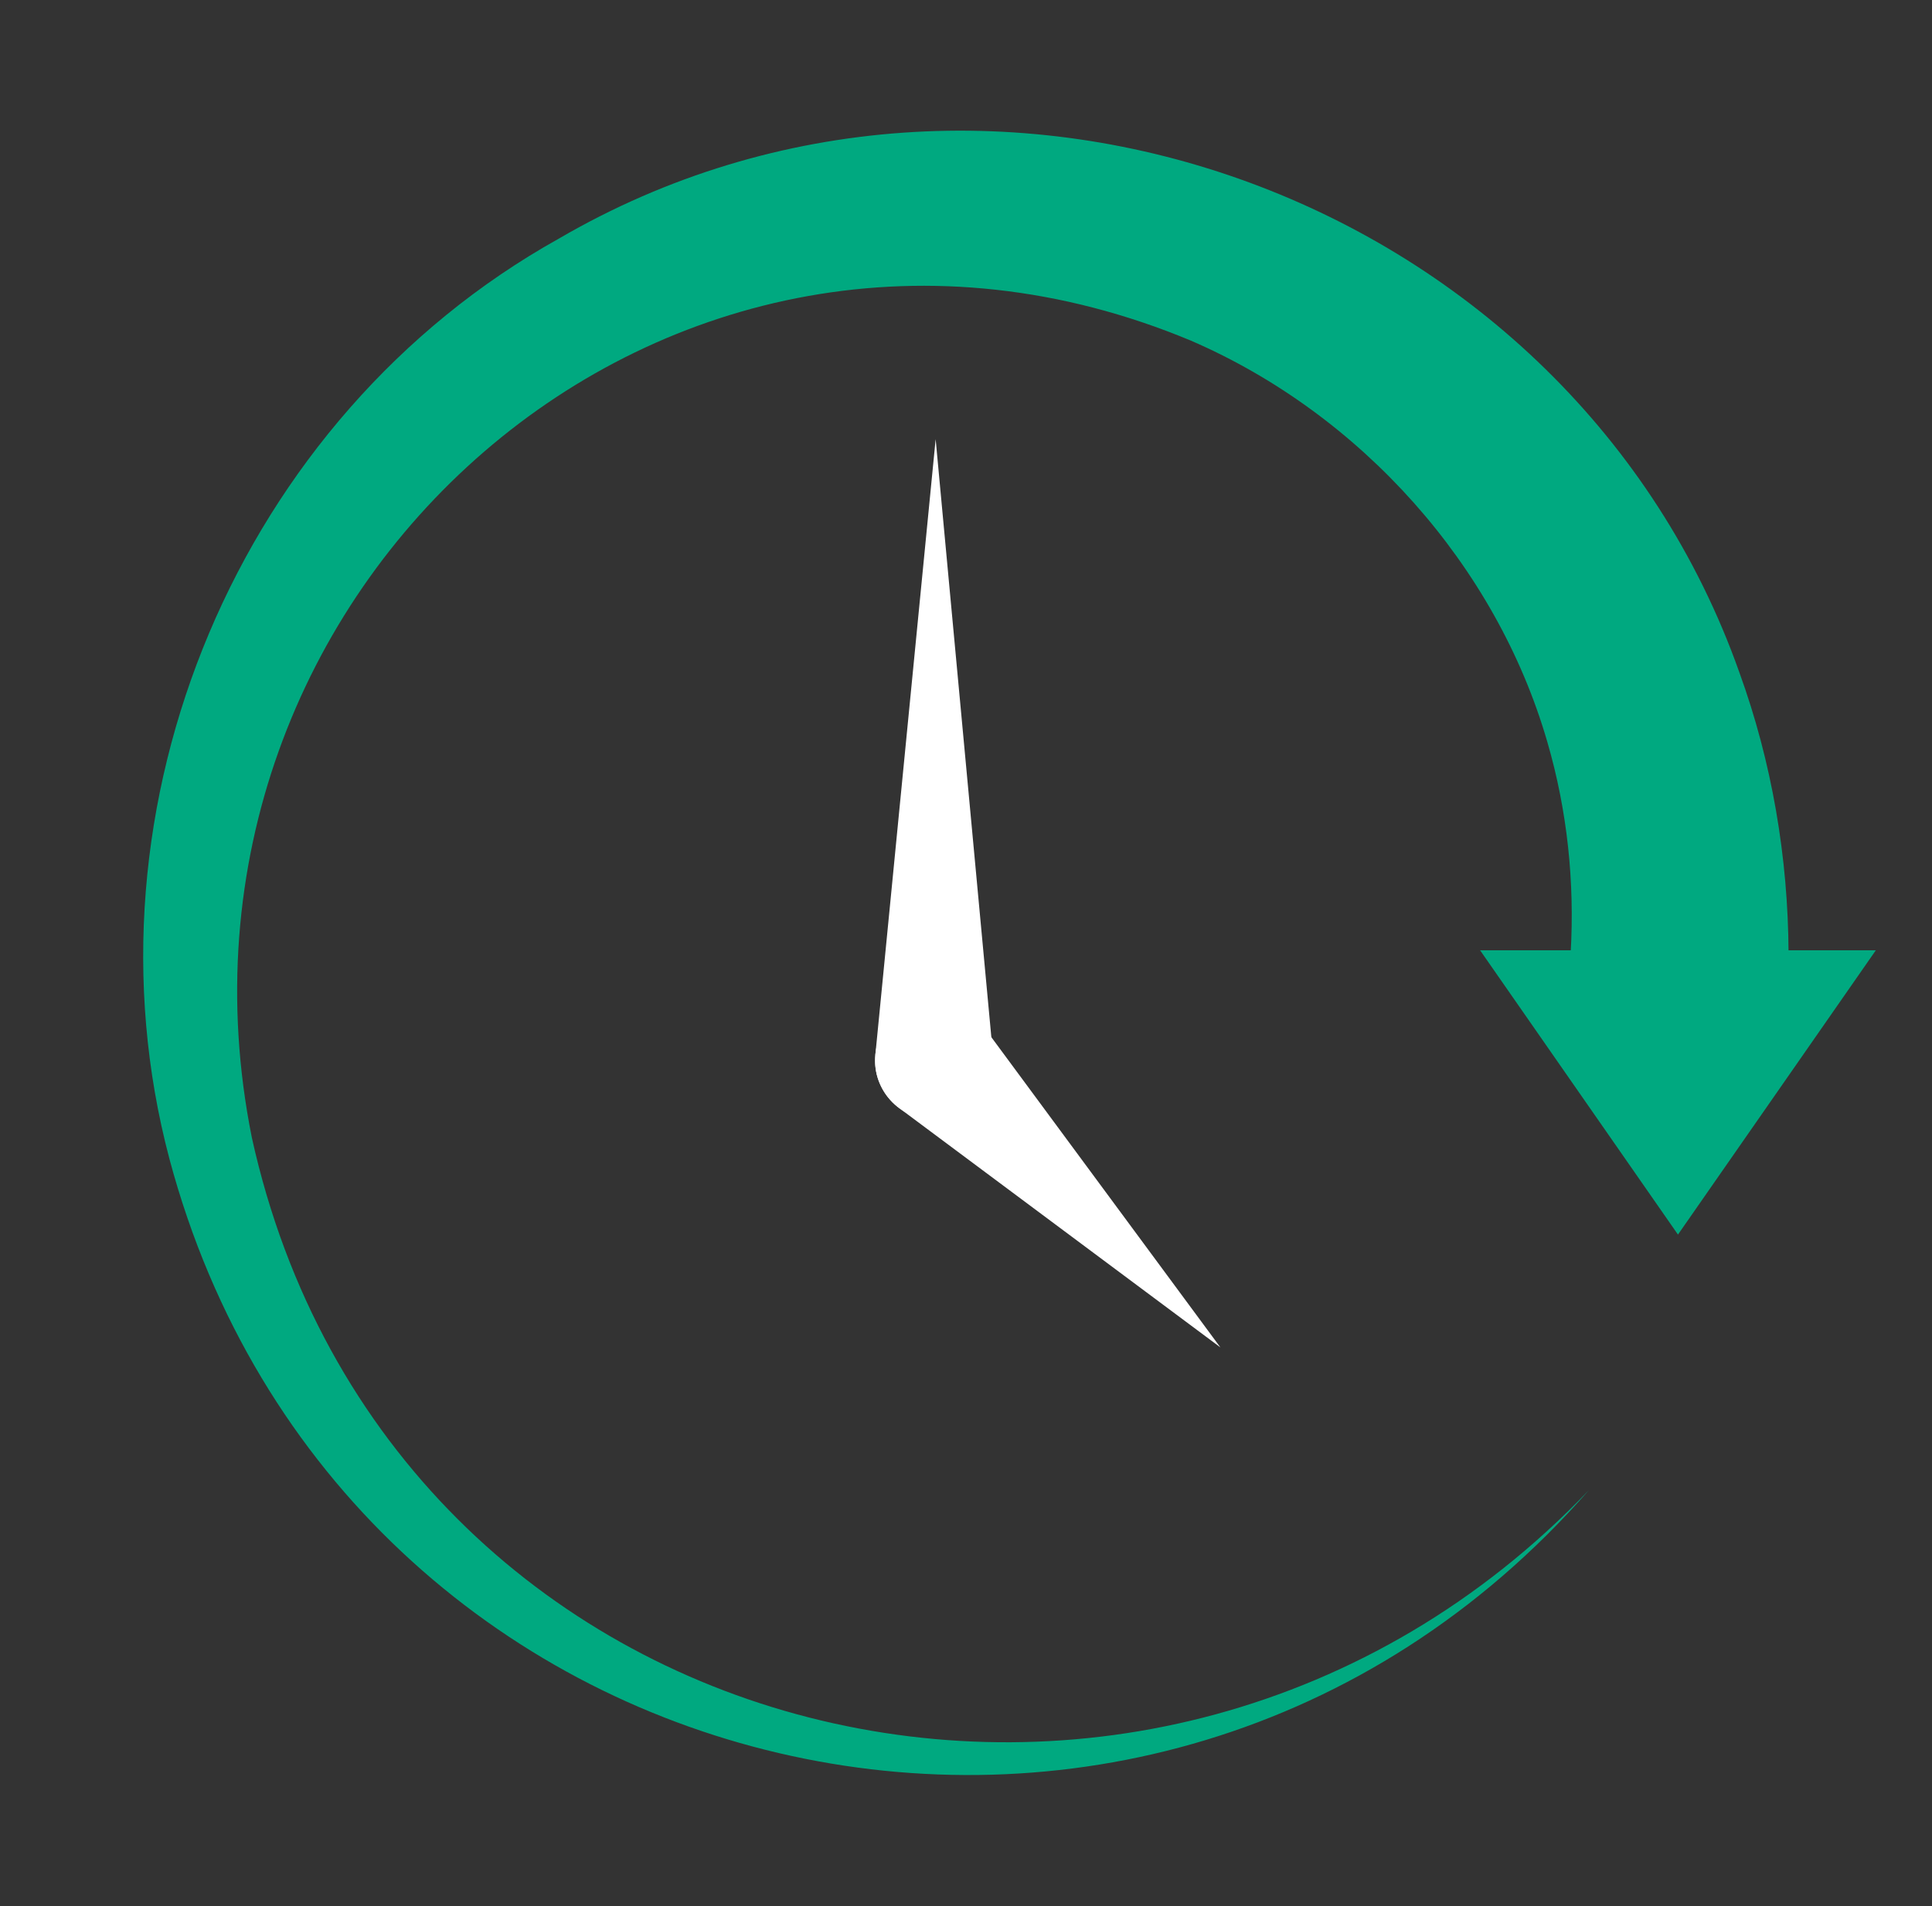 <svg width="76" height="75" viewBox="0 0 76 75" fill="none" xmlns="http://www.w3.org/2000/svg">
<rect x="0" y="0" width="76" height="75" fill="#333333" stroke="none"/>
<path d="M62.482 58.658C45.221 78.323 13.415 70.868 6.665 45.6C2.981 31.699 9.404 16.406 21.978 9.392C39.097 -0.594 61.814 7.791 68.422 26.458C69.704 29.989 70.34 33.743 70.357 37.498H61.786C61.946 34.718 61.659 31.909 60.869 29.198C58.856 22.243 53.538 16.301 46.854 13.406C26.27 4.811 5.583 23.205 9.907 44.762C15.301 69.236 45.416 76.498 62.482 58.656V58.658Z" fill="#00A980"/>
<path d="M66.007 48.578L73.79 37.393H58.224L66.007 48.578Z" fill="#00A980"/>
<path d="M34.434 41.507L36.806 17.28L39.063 41.52C39.181 42.797 38.242 43.931 36.965 44.048C35.529 44.198 34.284 42.941 34.436 41.509L34.434 41.507Z" fill="white"/>
<path d="M48.009 53.018L35.364 43.594C34.329 42.823 34.115 41.357 34.886 40.322C35.658 39.287 37.124 39.073 38.159 39.844C38.345 39.983 38.51 40.153 38.643 40.331L48.009 53.02V53.018Z" fill="white"/>
</svg>
